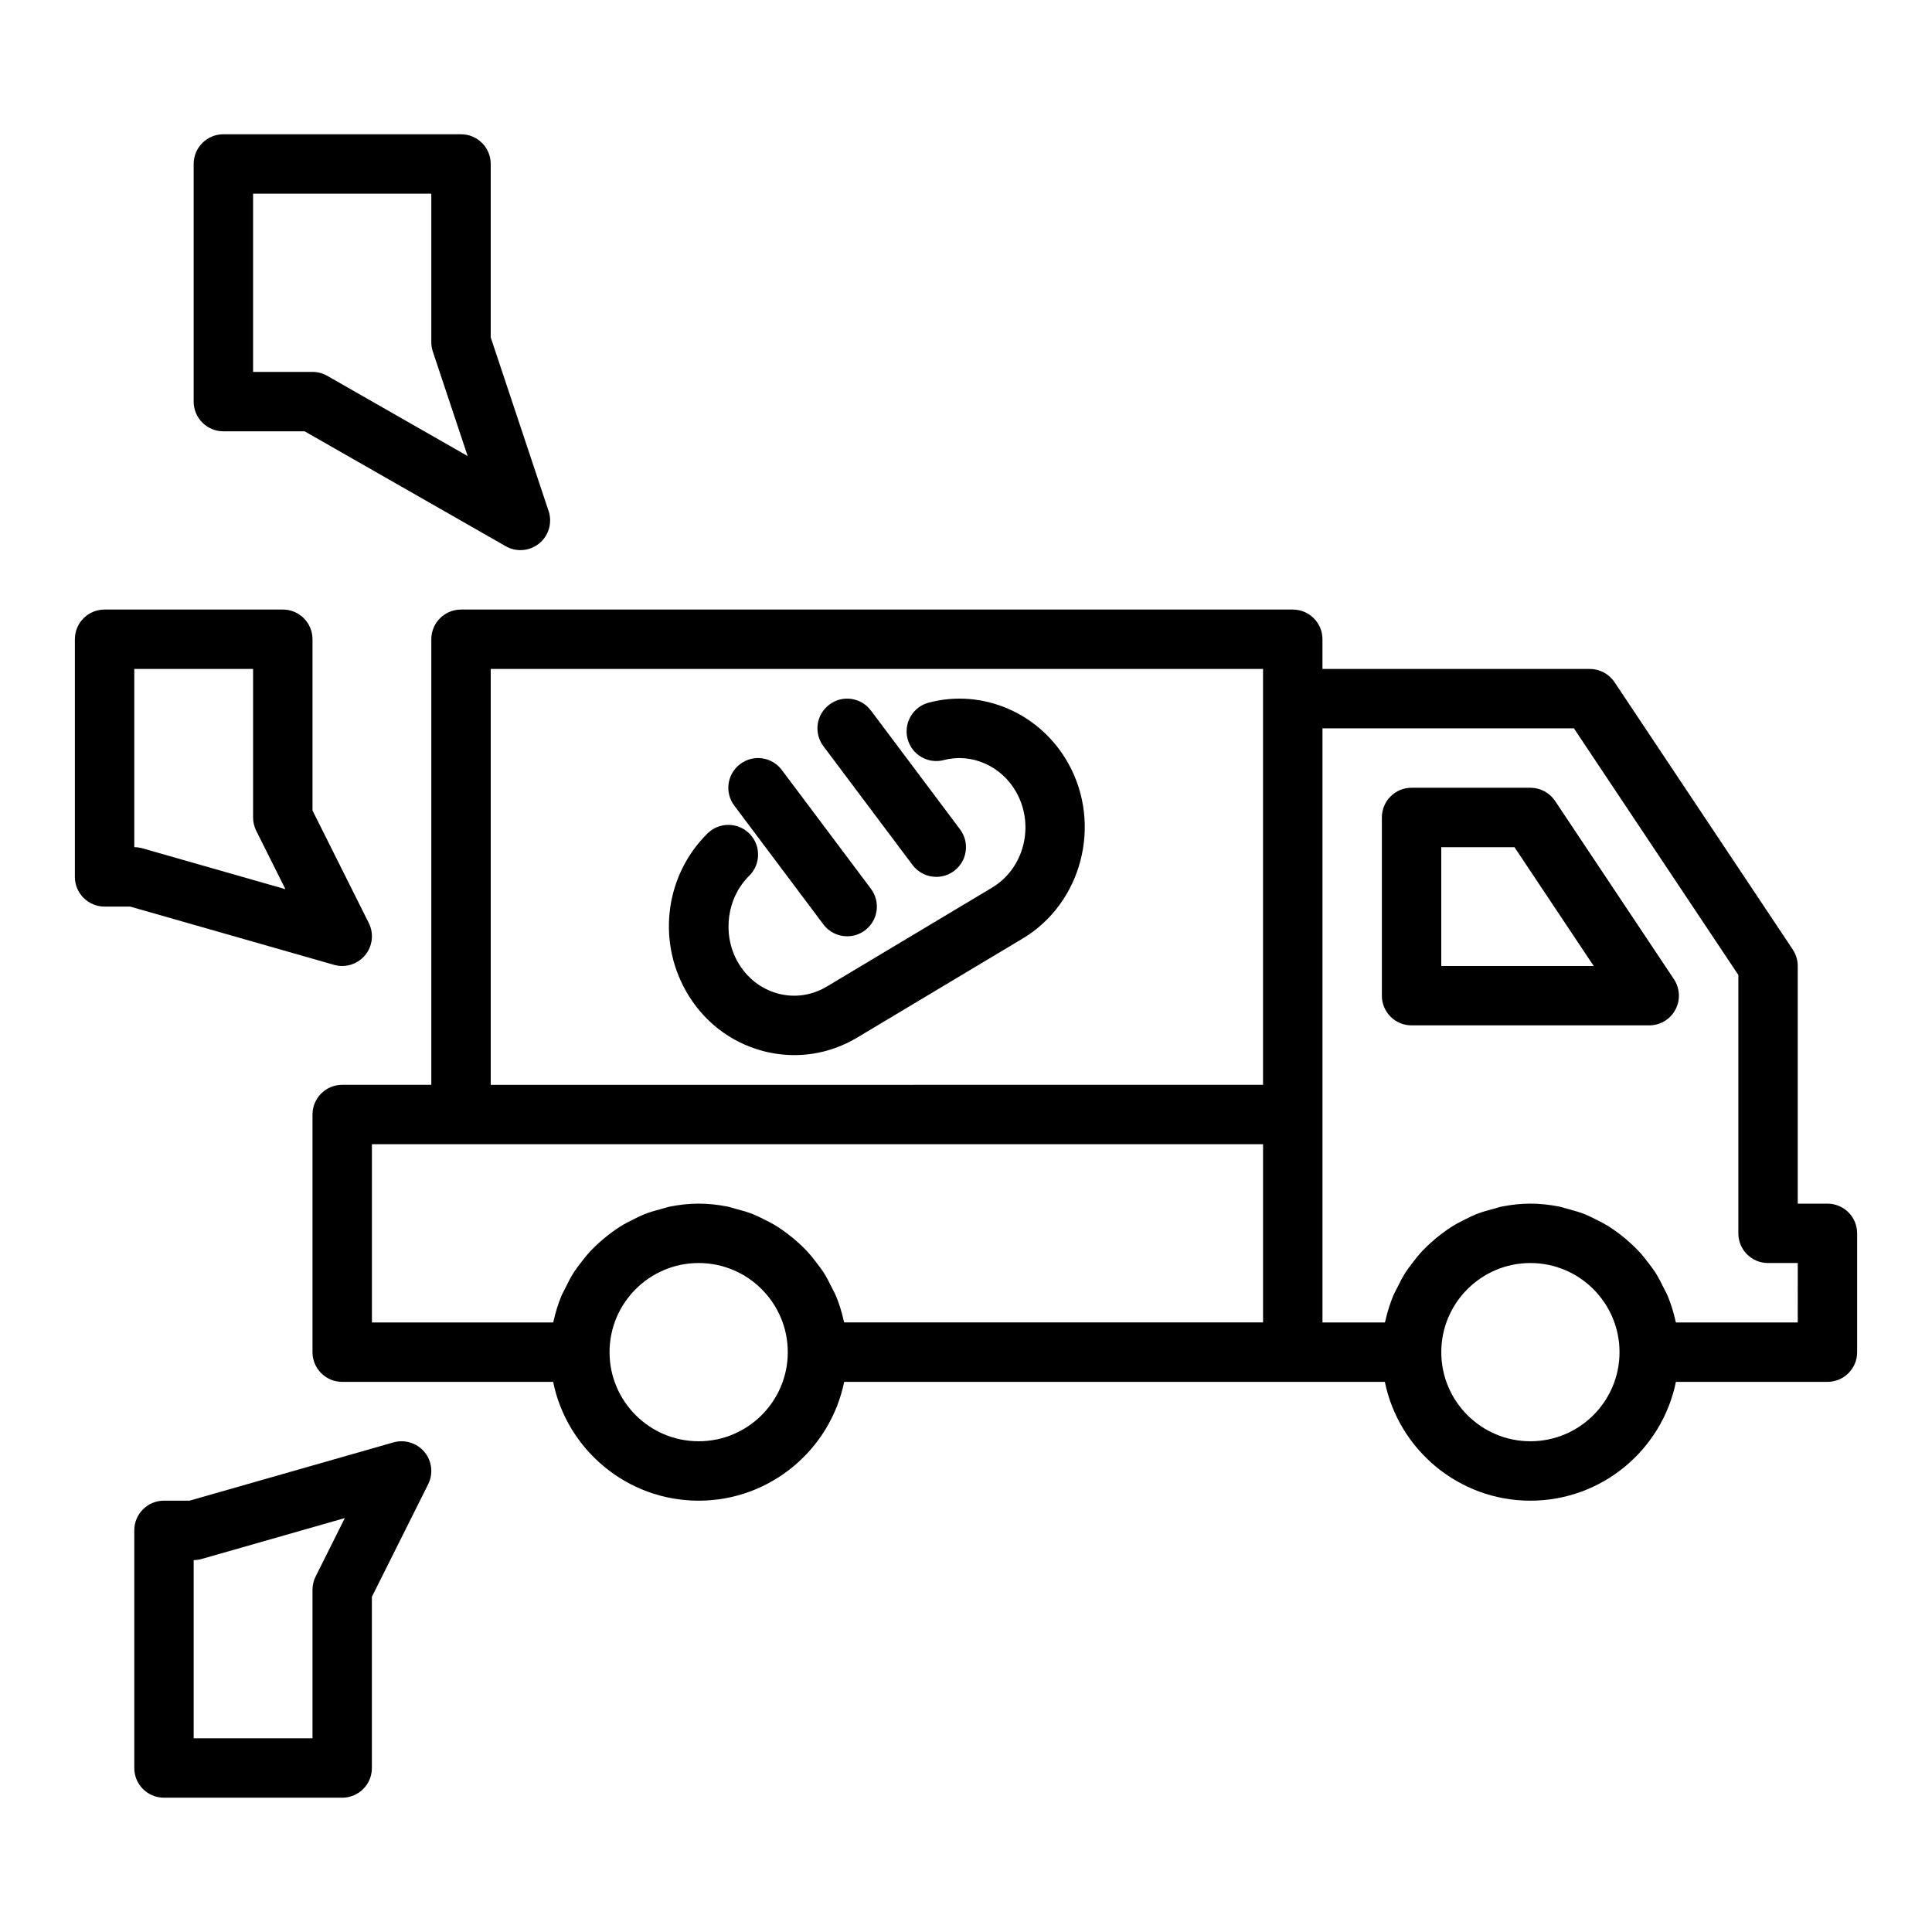 <?xml version="1.0" encoding="UTF-8"?>
<!-- Uploaded to: SVG Repo, www.svgrepo.com, Generator: SVG Repo Mixer Tools -->
<svg fill="#000000" width="800px" height="800px" version="1.1" viewBox="144 144 512 512" xmlns="http://www.w3.org/2000/svg">
 <g>
  <path d="m628.29 462.98h-7.871v-62.977c0-1.555-0.461-3.074-1.32-4.367l-47.23-70.848c-1.469-2.191-3.926-3.508-6.555-3.508h-70.848v-7.871c0-4.348-3.519-7.871-7.871-7.871h-220.42c-4.352 0-7.871 3.523-7.871 7.871v118.08h-23.617c-4.352 0-7.871 3.523-7.871 7.871v62.977c0 4.348 3.519 7.871 7.871 7.871h55.898c3.656 17.941 19.559 31.488 38.562 31.488 19.008 0 34.906-13.547 38.566-31.488h143.29c3.66 17.941 19.559 31.488 38.566 31.488 19.008 0 34.906-13.547 38.566-31.488h40.156c4.352 0 7.871-3.523 7.871-7.871v-31.488c0-4.348-3.523-7.871-7.871-7.871zm-354.24-141.7h204.67v110.21l-204.67 0.004zm-31.488 125.95h236.16v47.23h-111c0-0.008-0.004-0.012-0.008-0.02-0.031-0.145-0.094-0.273-0.121-0.418-0.488-2.266-1.176-4.449-2.039-6.551-0.309-0.758-0.727-1.449-1.082-2.18-0.695-1.434-1.41-2.844-2.269-4.176-0.504-0.781-1.078-1.5-1.633-2.246-0.879-1.172-1.785-2.309-2.785-3.375-0.66-0.703-1.348-1.355-2.055-2.012-1.059-0.977-2.16-1.883-3.32-2.742-0.773-0.57-1.547-1.125-2.359-1.641-1.25-0.789-2.559-1.469-3.898-2.117-0.836-0.402-1.645-0.828-2.508-1.172-1.512-0.602-3.09-1.047-4.688-1.461-0.777-0.203-1.523-0.473-2.32-0.629-2.43-0.461-4.922-0.746-7.484-0.746s-5.051 0.285-7.481 0.758c-0.797 0.152-1.539 0.426-2.32 0.629-1.598 0.414-3.176 0.855-4.688 1.461-0.867 0.344-1.676 0.77-2.508 1.172-1.34 0.648-2.648 1.328-3.898 2.117-0.816 0.516-1.586 1.066-2.359 1.641-1.16 0.855-2.262 1.766-3.32 2.742-0.707 0.652-1.395 1.309-2.055 2.012-1 1.066-1.906 2.199-2.785 3.375-0.559 0.742-1.129 1.461-1.633 2.246-0.855 1.332-1.574 2.742-2.269 4.176-0.355 0.734-0.773 1.422-1.082 2.18-0.859 2.102-1.547 4.285-2.039 6.551-0.031 0.145-0.094 0.273-0.121 0.418-0.004-0.004-0.008 0.004-0.008 0.008h-48.023zm86.59 78.719c-13.023 0-23.617-10.594-23.617-23.617 0-13.023 10.594-23.617 23.617-23.617 13.023 0 23.617 10.594 23.617 23.617 0 13.027-10.594 23.617-23.617 23.617zm220.42 0c-13.023 0-23.617-10.594-23.617-23.617 0-13.023 10.594-23.617 23.617-23.617 13.023 0 23.617 10.594 23.617 23.617 0 13.027-10.594 23.617-23.617 23.617zm70.848-31.488h-32.281c0-0.008-0.004-0.012-0.008-0.02-0.031-0.145-0.094-0.273-0.121-0.418-0.488-2.266-1.176-4.449-2.039-6.551-0.309-0.758-0.727-1.449-1.082-2.18-0.695-1.434-1.41-2.844-2.269-4.176-0.504-0.781-1.078-1.5-1.633-2.246-0.879-1.172-1.785-2.309-2.785-3.375-0.66-0.703-1.348-1.355-2.055-2.012-1.059-0.977-2.16-1.883-3.32-2.742-0.773-0.57-1.547-1.125-2.359-1.641-1.25-0.789-2.559-1.469-3.898-2.117-0.836-0.402-1.645-0.828-2.508-1.172-1.512-0.602-3.09-1.047-4.688-1.461-0.777-0.203-1.523-0.473-2.32-0.629-2.43-0.461-4.918-0.746-7.481-0.746s-5.051 0.285-7.481 0.758c-0.797 0.152-1.539 0.426-2.32 0.629-1.598 0.414-3.176 0.855-4.688 1.461-0.867 0.344-1.676 0.77-2.508 1.172-1.34 0.648-2.648 1.328-3.898 2.117-0.816 0.516-1.586 1.066-2.359 1.641-1.16 0.855-2.262 1.766-3.32 2.742-0.707 0.652-1.395 1.309-2.055 2.012-1 1.066-1.906 2.199-2.785 3.375-0.559 0.742-1.129 1.461-1.633 2.246-0.855 1.332-1.574 2.742-2.269 4.176-0.355 0.734-0.773 1.422-1.082 2.18-0.859 2.102-1.547 4.285-2.039 6.551-0.031 0.145-0.094 0.273-0.121 0.418-0.004-0.004-0.008 0.004-0.008 0.008h-16.539v-157.44h66.637l43.574 65.359v68.465c0 4.348 3.519 7.871 7.871 7.871h7.871z"/>
  <path d="m203.2 258.3h21.523l53.289 30.449c1.215 0.699 2.562 1.039 3.906 1.039 1.785 0 3.551-0.602 4.988-1.785 2.527-2.066 3.512-5.481 2.477-8.578l-15.336-46.016v-45.957c0-4.348-3.519-7.871-7.871-7.871h-62.977c-4.352 0-7.875 3.523-7.875 7.871v62.977c0 4.348 3.523 7.871 7.875 7.871zm7.871-62.977h47.23v39.359c0 0.844 0.137 1.688 0.406 2.492l9.227 27.684-37.215-21.266c-1.191-0.68-2.535-1.035-3.906-1.035h-15.742z"/>
  <path d="m234.69 400c2.305 0 4.535-1.016 6.059-2.844 1.992-2.402 2.383-5.754 0.984-8.547l-14.918-29.828v-45.375c0-4.348-3.519-7.871-7.871-7.871h-47.23c-4.352 0-7.871 3.523-7.871 7.871v62.977c0 4.348 3.519 7.871 7.871 7.871h6.773l54.043 15.441c0.715 0.203 1.438 0.305 2.16 0.305zm-52.945-31.188c-0.699-0.199-1.43-0.301-2.16-0.301v-47.23h31.488v39.359c0 1.223 0.285 2.43 0.832 3.519l7.742 15.484z"/>
  <path d="m248.27 526.25-54.043 15.441h-6.773c-4.352 0-7.871 3.523-7.871 7.871v62.977c0 4.348 3.519 7.871 7.871 7.871h47.23c4.352 0 7.871-3.523 7.871-7.871v-45.375l14.914-29.824c1.398-2.793 1.008-6.144-0.984-8.547-1.996-2.402-5.223-3.391-8.215-2.543zm-20.625 35.535c-0.547 1.094-0.832 2.301-0.832 3.523v39.359h-31.488v-47.23c0.73 0 1.461-0.105 2.16-0.305l37.898-10.828z"/>
  <path d="m390.14 330.2c-4.203 1.098-6.727 5.398-5.629 9.605 1.105 4.211 5.41 6.723 9.609 5.625 7.41-1.949 15.328 1.566 19.227 8.547 4.926 8.852 2.043 20.18-6.434 25.254l-43.836 26.238c-3.938 2.348-8.504 3.008-12.906 1.832-4.551-1.223-8.363-4.242-10.746-8.516-4.09-7.344-2.781-16.891 3.121-22.695 3.098-3.047 3.144-8.031 0.094-11.133-3.043-3.102-8.043-3.144-11.133-0.094-11.031 10.848-13.43 27.949-5.836 41.578 4.473 8.027 11.723 13.727 20.426 16.059 2.789 0.746 5.613 1.113 8.418 1.113 5.797 0 11.516-1.57 16.652-4.648l43.836-26.234c15.707-9.395 21.133-30.223 12.102-46.43-7.383-13.234-22.582-19.898-36.965-16.102z"/>
  <path d="m385.83 373.23c1.543 2.059 3.902 3.148 6.301 3.148 1.645 0 3.297-0.512 4.711-1.574 3.484-2.606 4.191-7.543 1.574-11.02l-23.617-31.488c-2.606-3.477-7.551-4.199-11.016-1.57-3.484 2.606-4.191 7.543-1.574 11.02z"/>
  <path d="m362.21 388.98c1.543 2.062 3.906 3.148 6.305 3.148 1.645 0 3.297-0.512 4.711-1.574 3.484-2.606 4.191-7.543 1.574-11.02l-23.617-31.488c-2.613-3.481-7.543-4.191-11.016-1.57-3.484 2.606-4.191 7.543-1.574 11.02z"/>
  <path d="m556.12 356.27c-1.461-2.191-3.922-3.508-6.551-3.508h-31.488c-4.352 0-7.871 3.523-7.871 7.871v47.23c0 4.348 3.519 7.871 7.871 7.871h62.977c2.906 0 5.574-1.598 6.941-4.16 1.367-2.559 1.215-5.664-0.391-8.078zm-30.168 43.727v-31.488h19.402l20.996 31.488z"/>
 </g>
</svg>